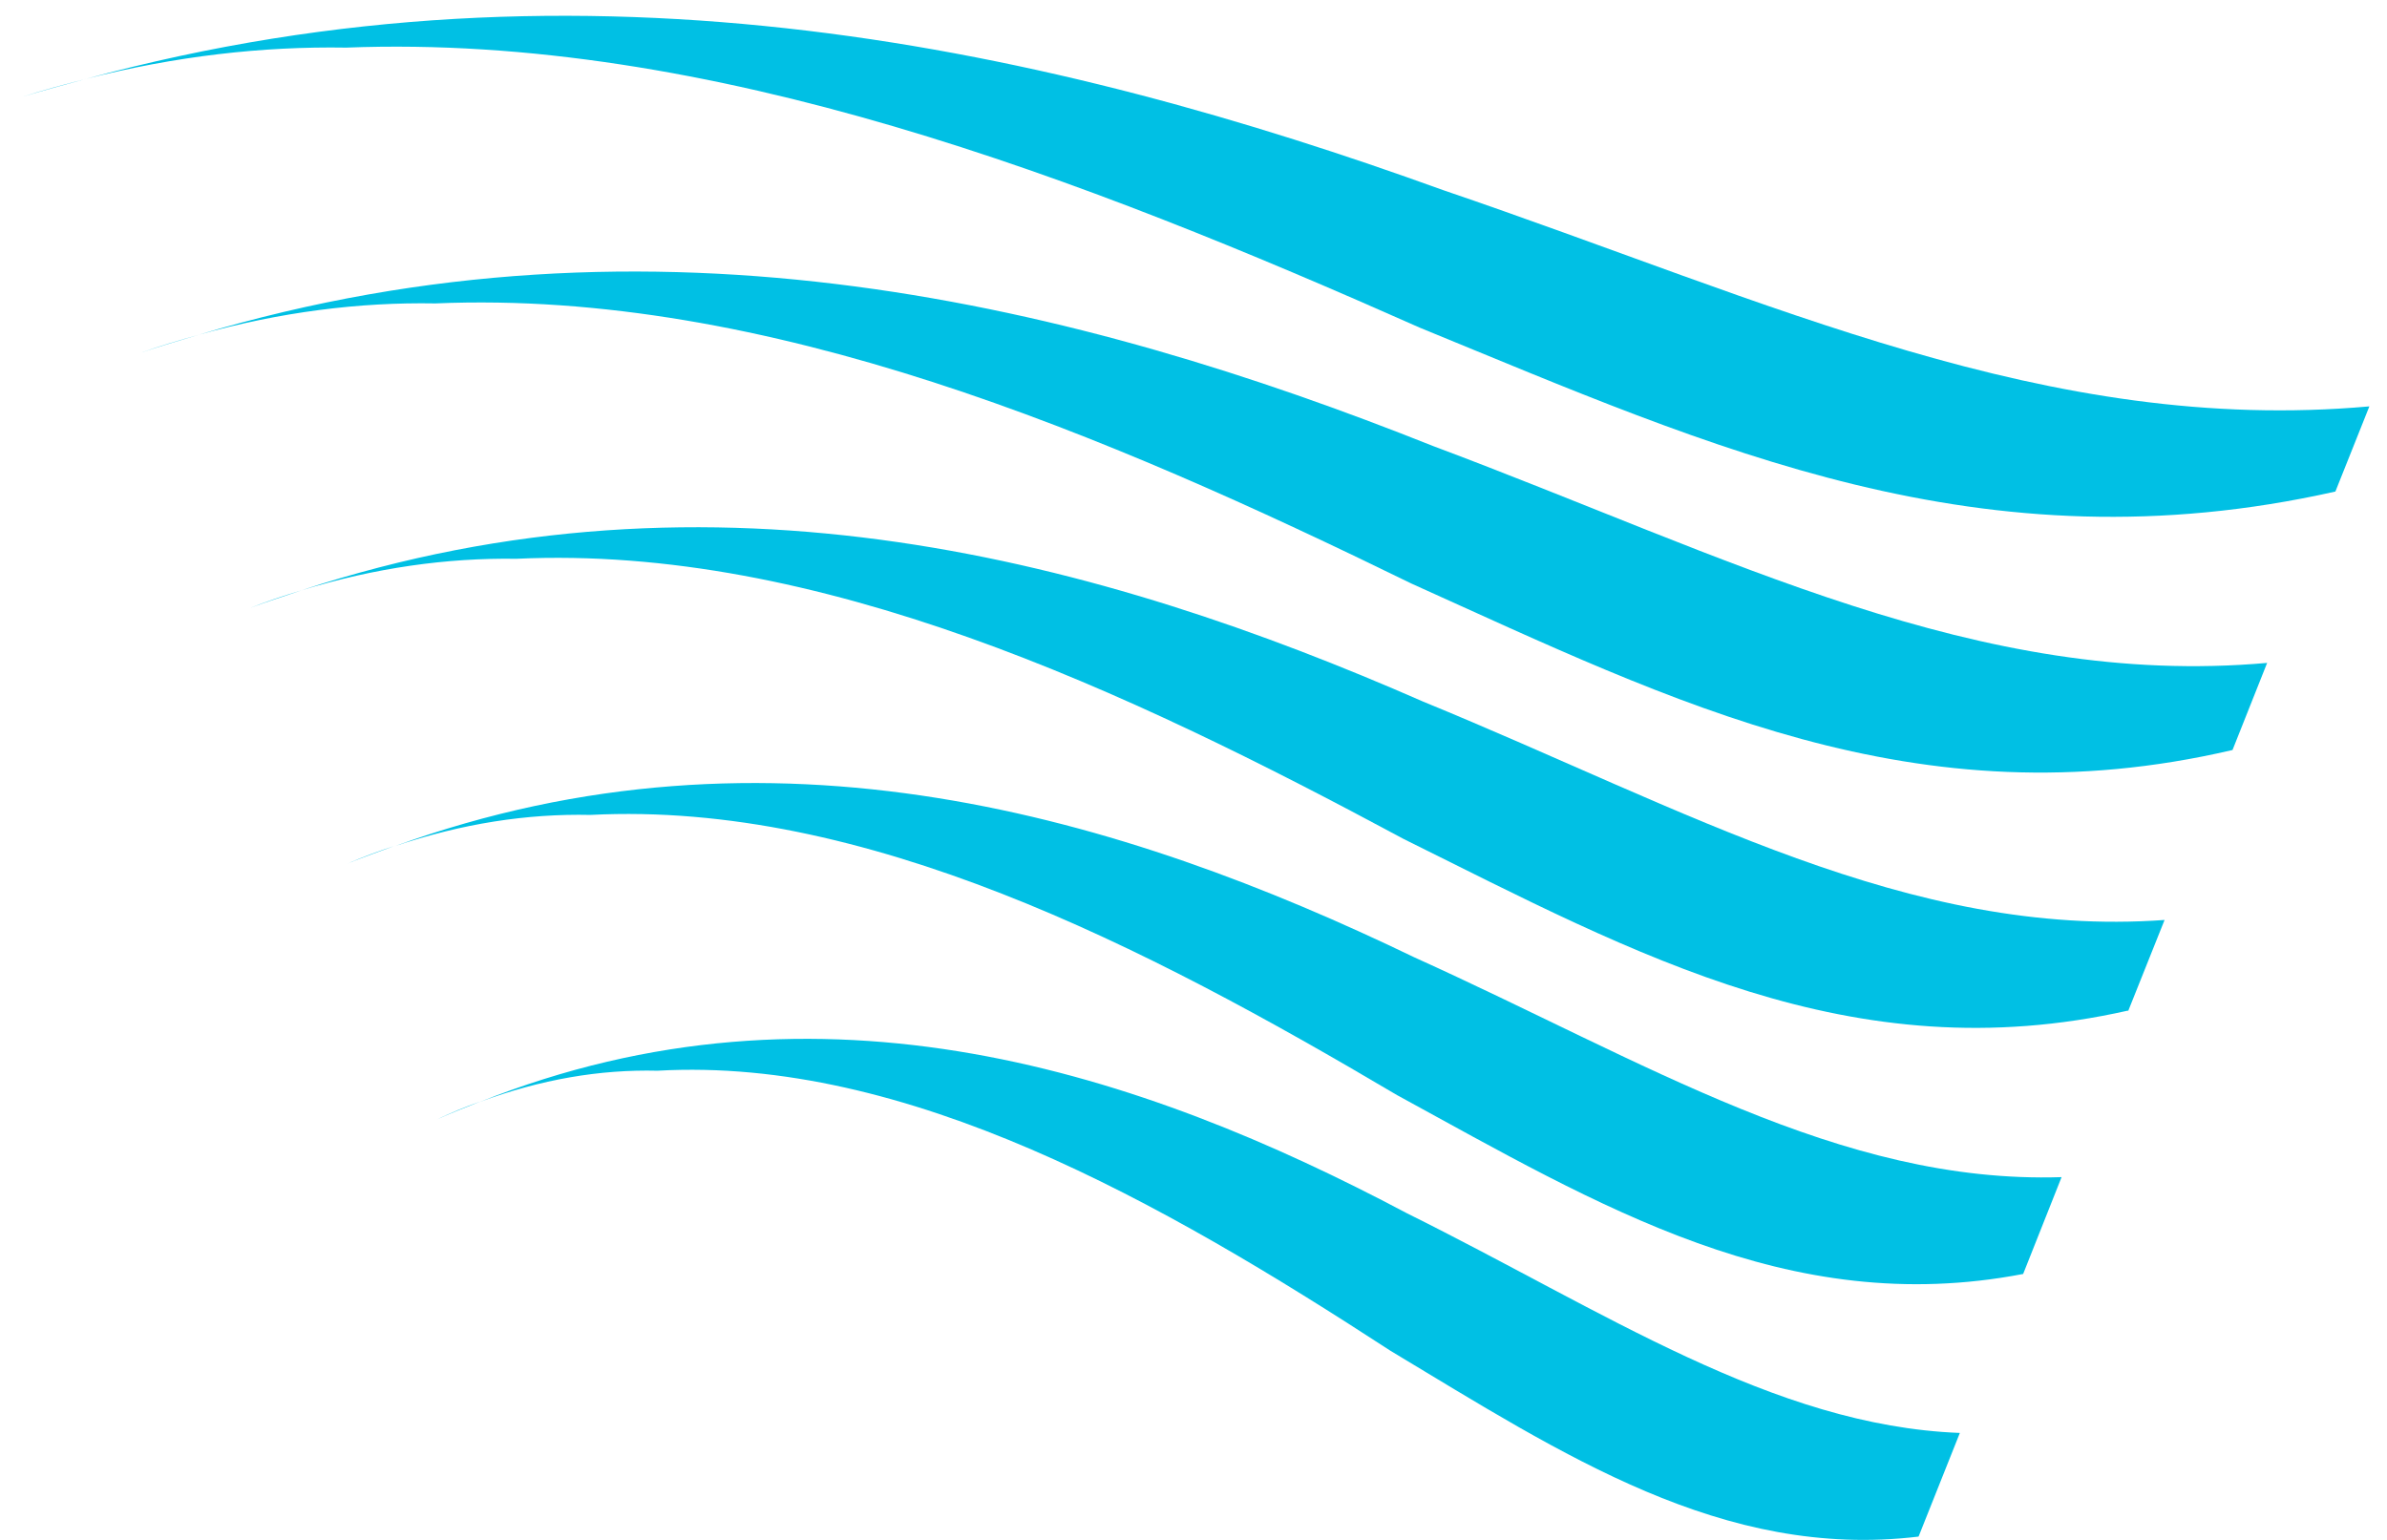 <svg width="93" height="60" viewBox="0 0 93 60" fill="none" xmlns="http://www.w3.org/2000/svg">
<path d="M18.704 42.922C18.142 43.123 17.581 43.35 17.02 43.617C17.581 43.363 18.142 43.149 18.704 42.922Z" fill="#00C0E4"/>
<path d="M74.754 59.859L76.358 55.832C69.059 55.551 62.496 51.083 54.81 47.27C44.49 41.799 32.032 37.612 18.691 42.936C21.071 42.053 23.383 41.665 25.616 41.719C35.334 41.17 45.239 46.816 54.181 52.635C60.905 56.675 67.121 60.782 74.74 59.872L74.754 59.859Z" fill="#00C0E4"/>
<path d="M15.385 32.955C14.771 33.156 14.156 33.383 13.527 33.651C14.156 33.397 14.771 33.182 15.385 32.955Z" fill="#00C0E4"/>
<path d="M78.824 49.638L80.321 45.865C71.672 46.146 64.08 41.357 55.11 37.304C43.761 31.832 30.06 27.645 15.383 32.969C18.003 32.087 20.543 31.698 23.002 31.752C33.696 31.204 44.59 36.849 54.428 42.668C62.342 46.989 69.614 51.404 78.824 49.638Z" fill="#00C0E4"/>
<path d="M11.749 23.002C11.08 23.203 10.399 23.43 9.717 23.698C10.399 23.443 11.08 23.229 11.749 23.002Z" fill="#00C0E4"/>
<path d="M82.917 39.39L84.334 35.845C74.335 36.567 65.727 31.551 55.447 27.337C42.962 21.866 27.884 17.678 11.736 23.003C14.624 22.12 17.417 21.732 20.118 21.772C31.881 21.223 43.858 26.869 54.685 32.688C63.775 37.196 72.103 41.811 82.903 39.377L82.917 39.39Z" fill="#00C0E4"/>
<path d="M7.752 13.041C7.003 13.255 6.254 13.469 5.506 13.737C6.254 13.482 7.003 13.268 7.752 13.041Z" fill="#00C0E4"/>
<path d="M86.98 29.226L88.33 25.829C77.021 26.832 67.37 21.695 55.821 17.374C42.092 11.903 25.517 7.715 7.752 13.04C10.92 12.157 13.995 11.769 16.962 11.822C29.901 11.274 43.082 16.919 54.992 22.738C65.258 27.367 74.628 32.103 86.966 29.226H86.98Z" fill="#00C0E4"/>
<path d="M3.356 3.072C2.54 3.286 1.712 3.5 0.883 3.768C1.712 3.514 2.54 3.3 3.356 3.072Z" fill="#00C0E4"/>
<path d="M90.989 19.152L92.313 15.834C79.734 16.958 69.04 11.767 56.221 7.406C41.129 1.948 22.883 -2.252 3.354 3.072C6.842 2.189 10.211 1.801 13.486 1.855C27.709 1.306 42.212 6.951 55.325 12.771C66.754 17.453 77.181 22.255 90.989 19.152Z" fill="#00C0E4"/>
</svg>